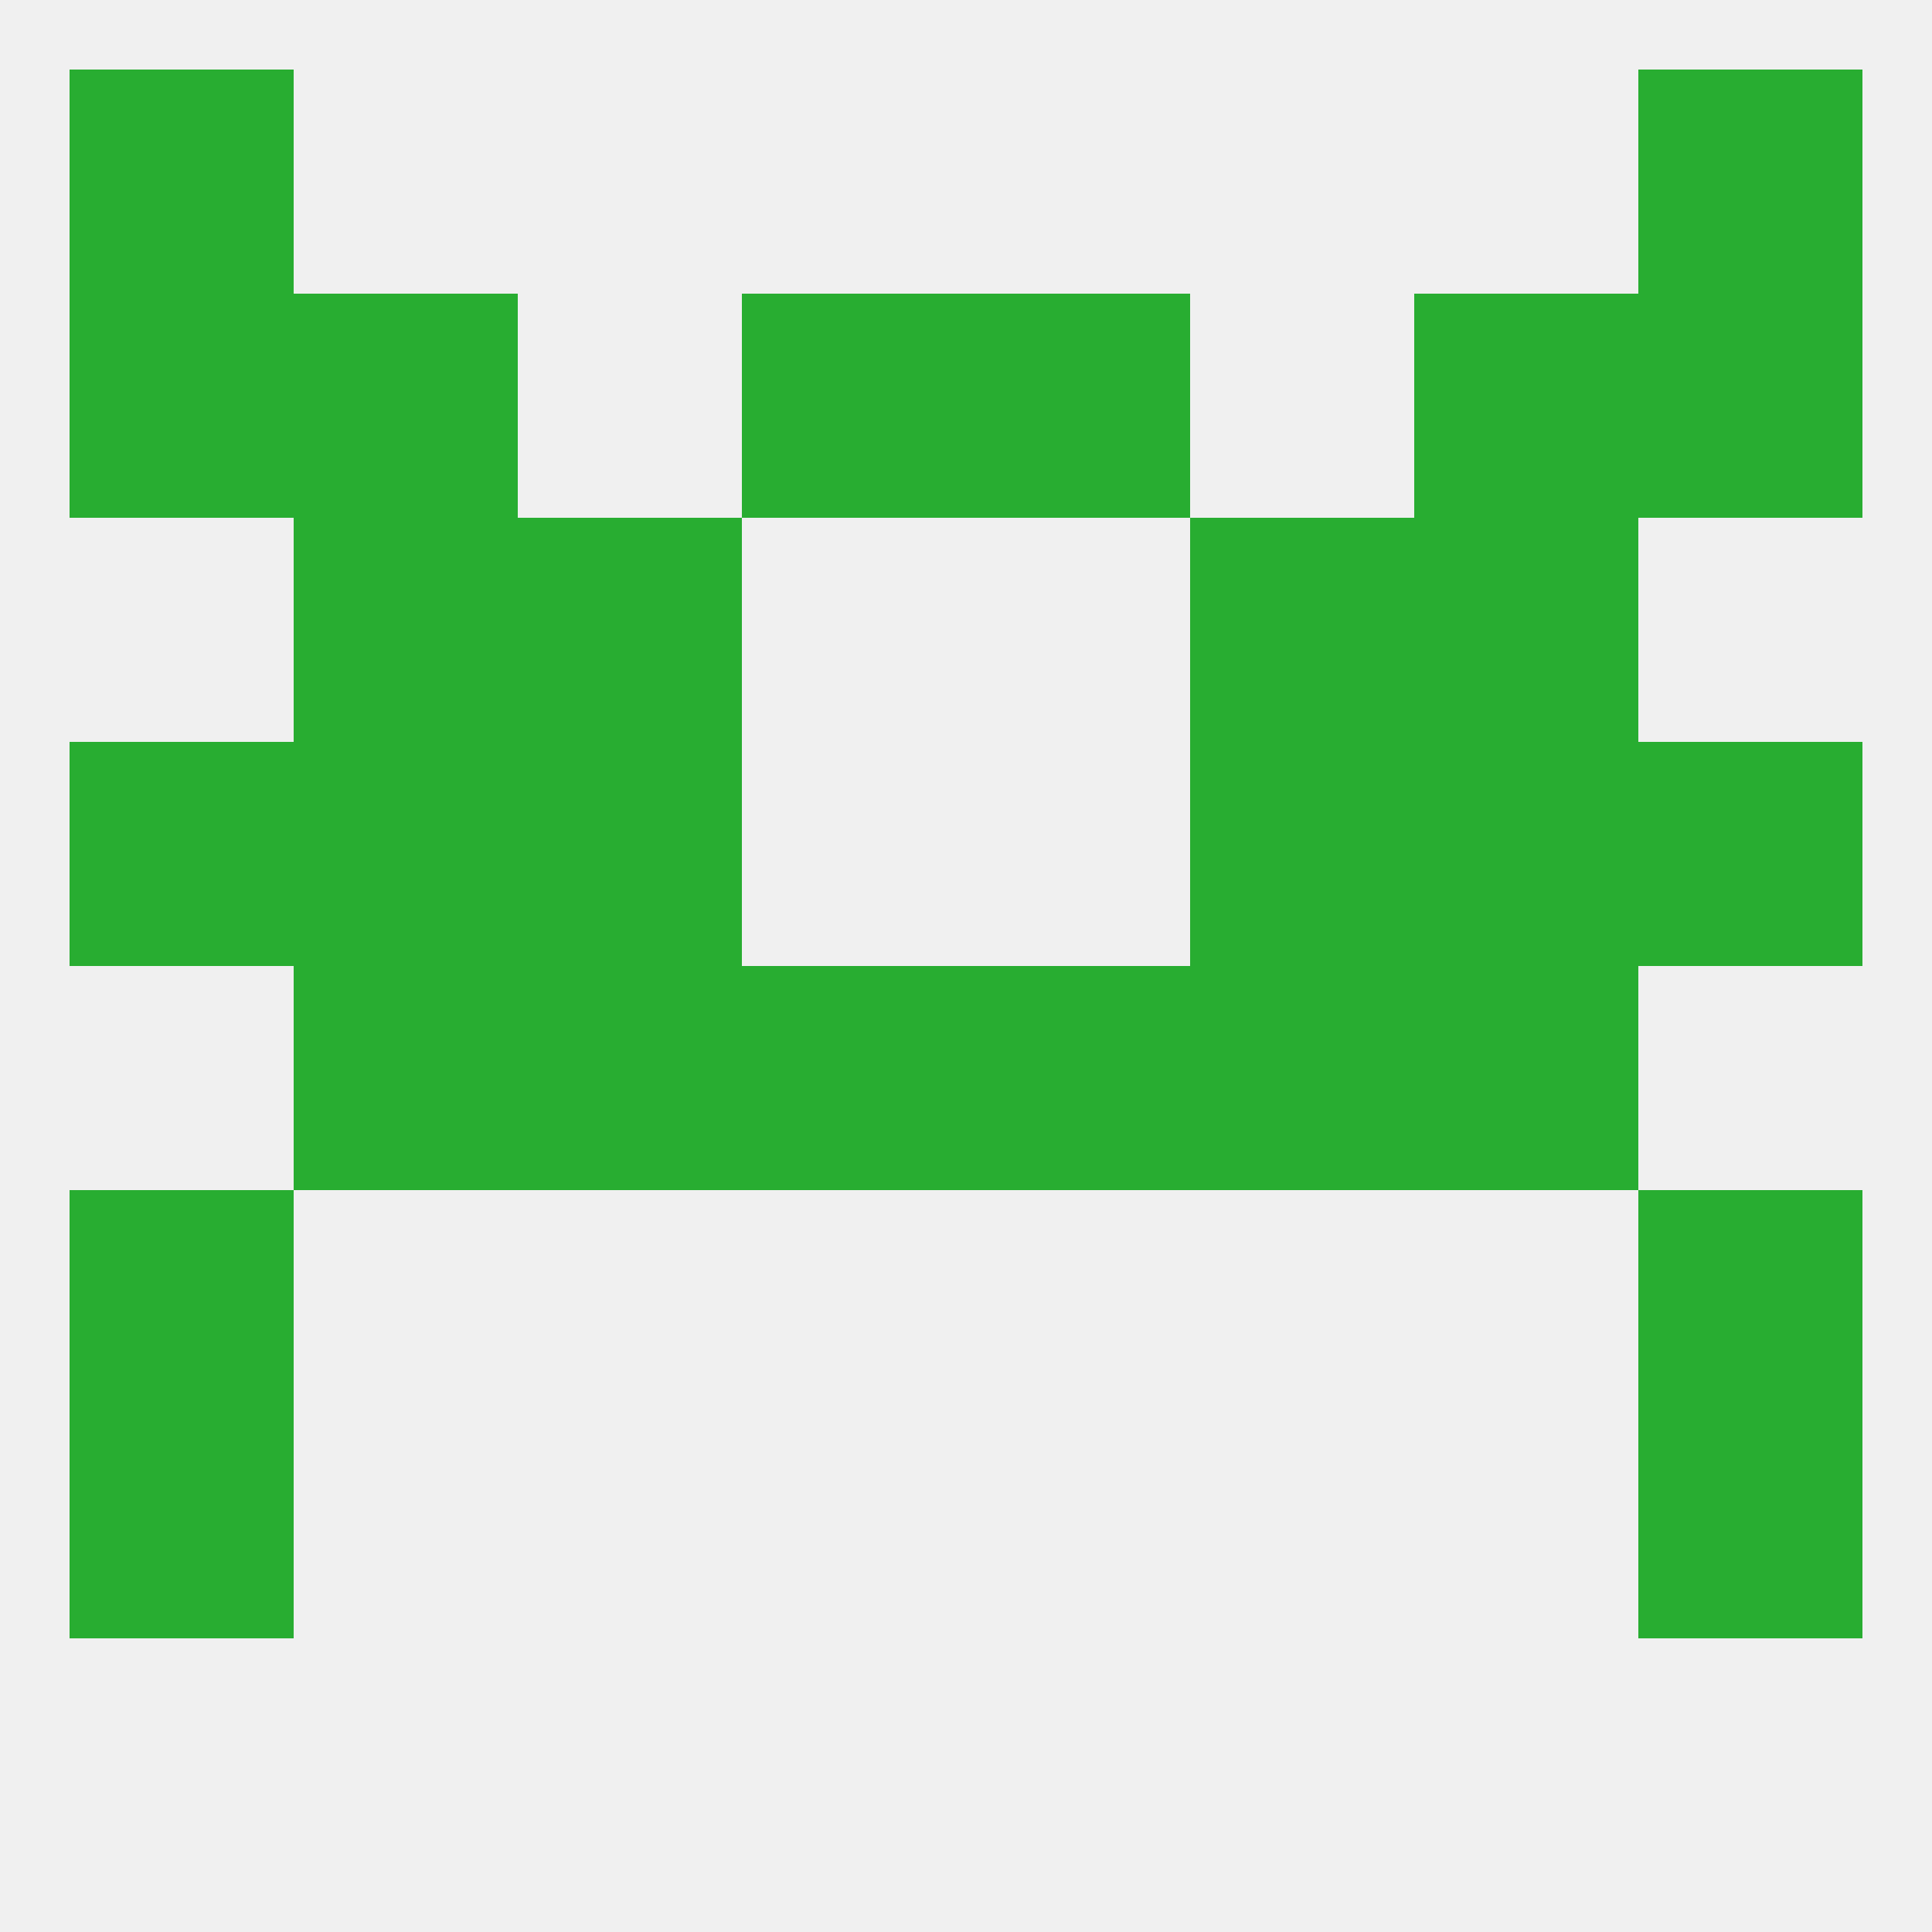 
<!--   <?xml version="1.0"?> -->
<svg version="1.1" baseprofile="full" xmlns="http://www.w3.org/2000/svg" xmlns:xlink="http://www.w3.org/1999/xlink" xmlns:ev="http://www.w3.org/2001/xml-events" width="250" height="250" viewBox="0 0 250 250" >
	<rect width="100%" height="100%" fill="rgba(240,240,240,255)"/>

	<rect x="9" y="183" width="29" height="29" fill="rgba(40,173,49,255)"/>
	<rect x="212" y="183" width="29" height="29" fill="rgba(40,173,49,255)"/>
	<rect x="9" y="9" width="29" height="29" fill="rgba(40,173,49,255)"/>
	<rect x="212" y="9" width="29" height="29" fill="rgba(40,173,49,255)"/>
	<rect x="212" y="38" width="29" height="29" fill="rgba(40,173,49,255)"/>
	<rect x="96" y="38" width="29" height="29" fill="rgba(40,173,49,255)"/>
	<rect x="125" y="38" width="29" height="29" fill="rgba(40,173,49,255)"/>
	<rect x="38" y="38" width="29" height="29" fill="rgba(40,173,49,255)"/>
	<rect x="183" y="38" width="29" height="29" fill="rgba(40,173,49,255)"/>
	<rect x="9" y="38" width="29" height="29" fill="rgba(40,173,49,255)"/>
	<rect x="67" y="67" width="29" height="29" fill="rgba(40,173,49,255)"/>
	<rect x="154" y="67" width="29" height="29" fill="rgba(40,173,49,255)"/>
	<rect x="38" y="67" width="29" height="29" fill="rgba(40,173,49,255)"/>
	<rect x="183" y="67" width="29" height="29" fill="rgba(40,173,49,255)"/>
	<rect x="67" y="96" width="29" height="29" fill="rgba(40,173,49,255)"/>
	<rect x="154" y="96" width="29" height="29" fill="rgba(40,173,49,255)"/>
	<rect x="9" y="96" width="29" height="29" fill="rgba(40,173,49,255)"/>
	<rect x="212" y="96" width="29" height="29" fill="rgba(40,173,49,255)"/>
	<rect x="38" y="96" width="29" height="29" fill="rgba(40,173,49,255)"/>
	<rect x="183" y="96" width="29" height="29" fill="rgba(40,173,49,255)"/>
	<rect x="96" y="125" width="29" height="29" fill="rgba(40,173,49,255)"/>
	<rect x="125" y="125" width="29" height="29" fill="rgba(40,173,49,255)"/>
	<rect x="38" y="125" width="29" height="29" fill="rgba(40,173,49,255)"/>
	<rect x="183" y="125" width="29" height="29" fill="rgba(40,173,49,255)"/>
	<rect x="67" y="125" width="29" height="29" fill="rgba(40,173,49,255)"/>
	<rect x="154" y="125" width="29" height="29" fill="rgba(40,173,49,255)"/>
	<rect x="212" y="154" width="29" height="29" fill="rgba(40,173,49,255)"/>
	<rect x="9" y="154" width="29" height="29" fill="rgba(40,173,49,255)"/>
</svg>